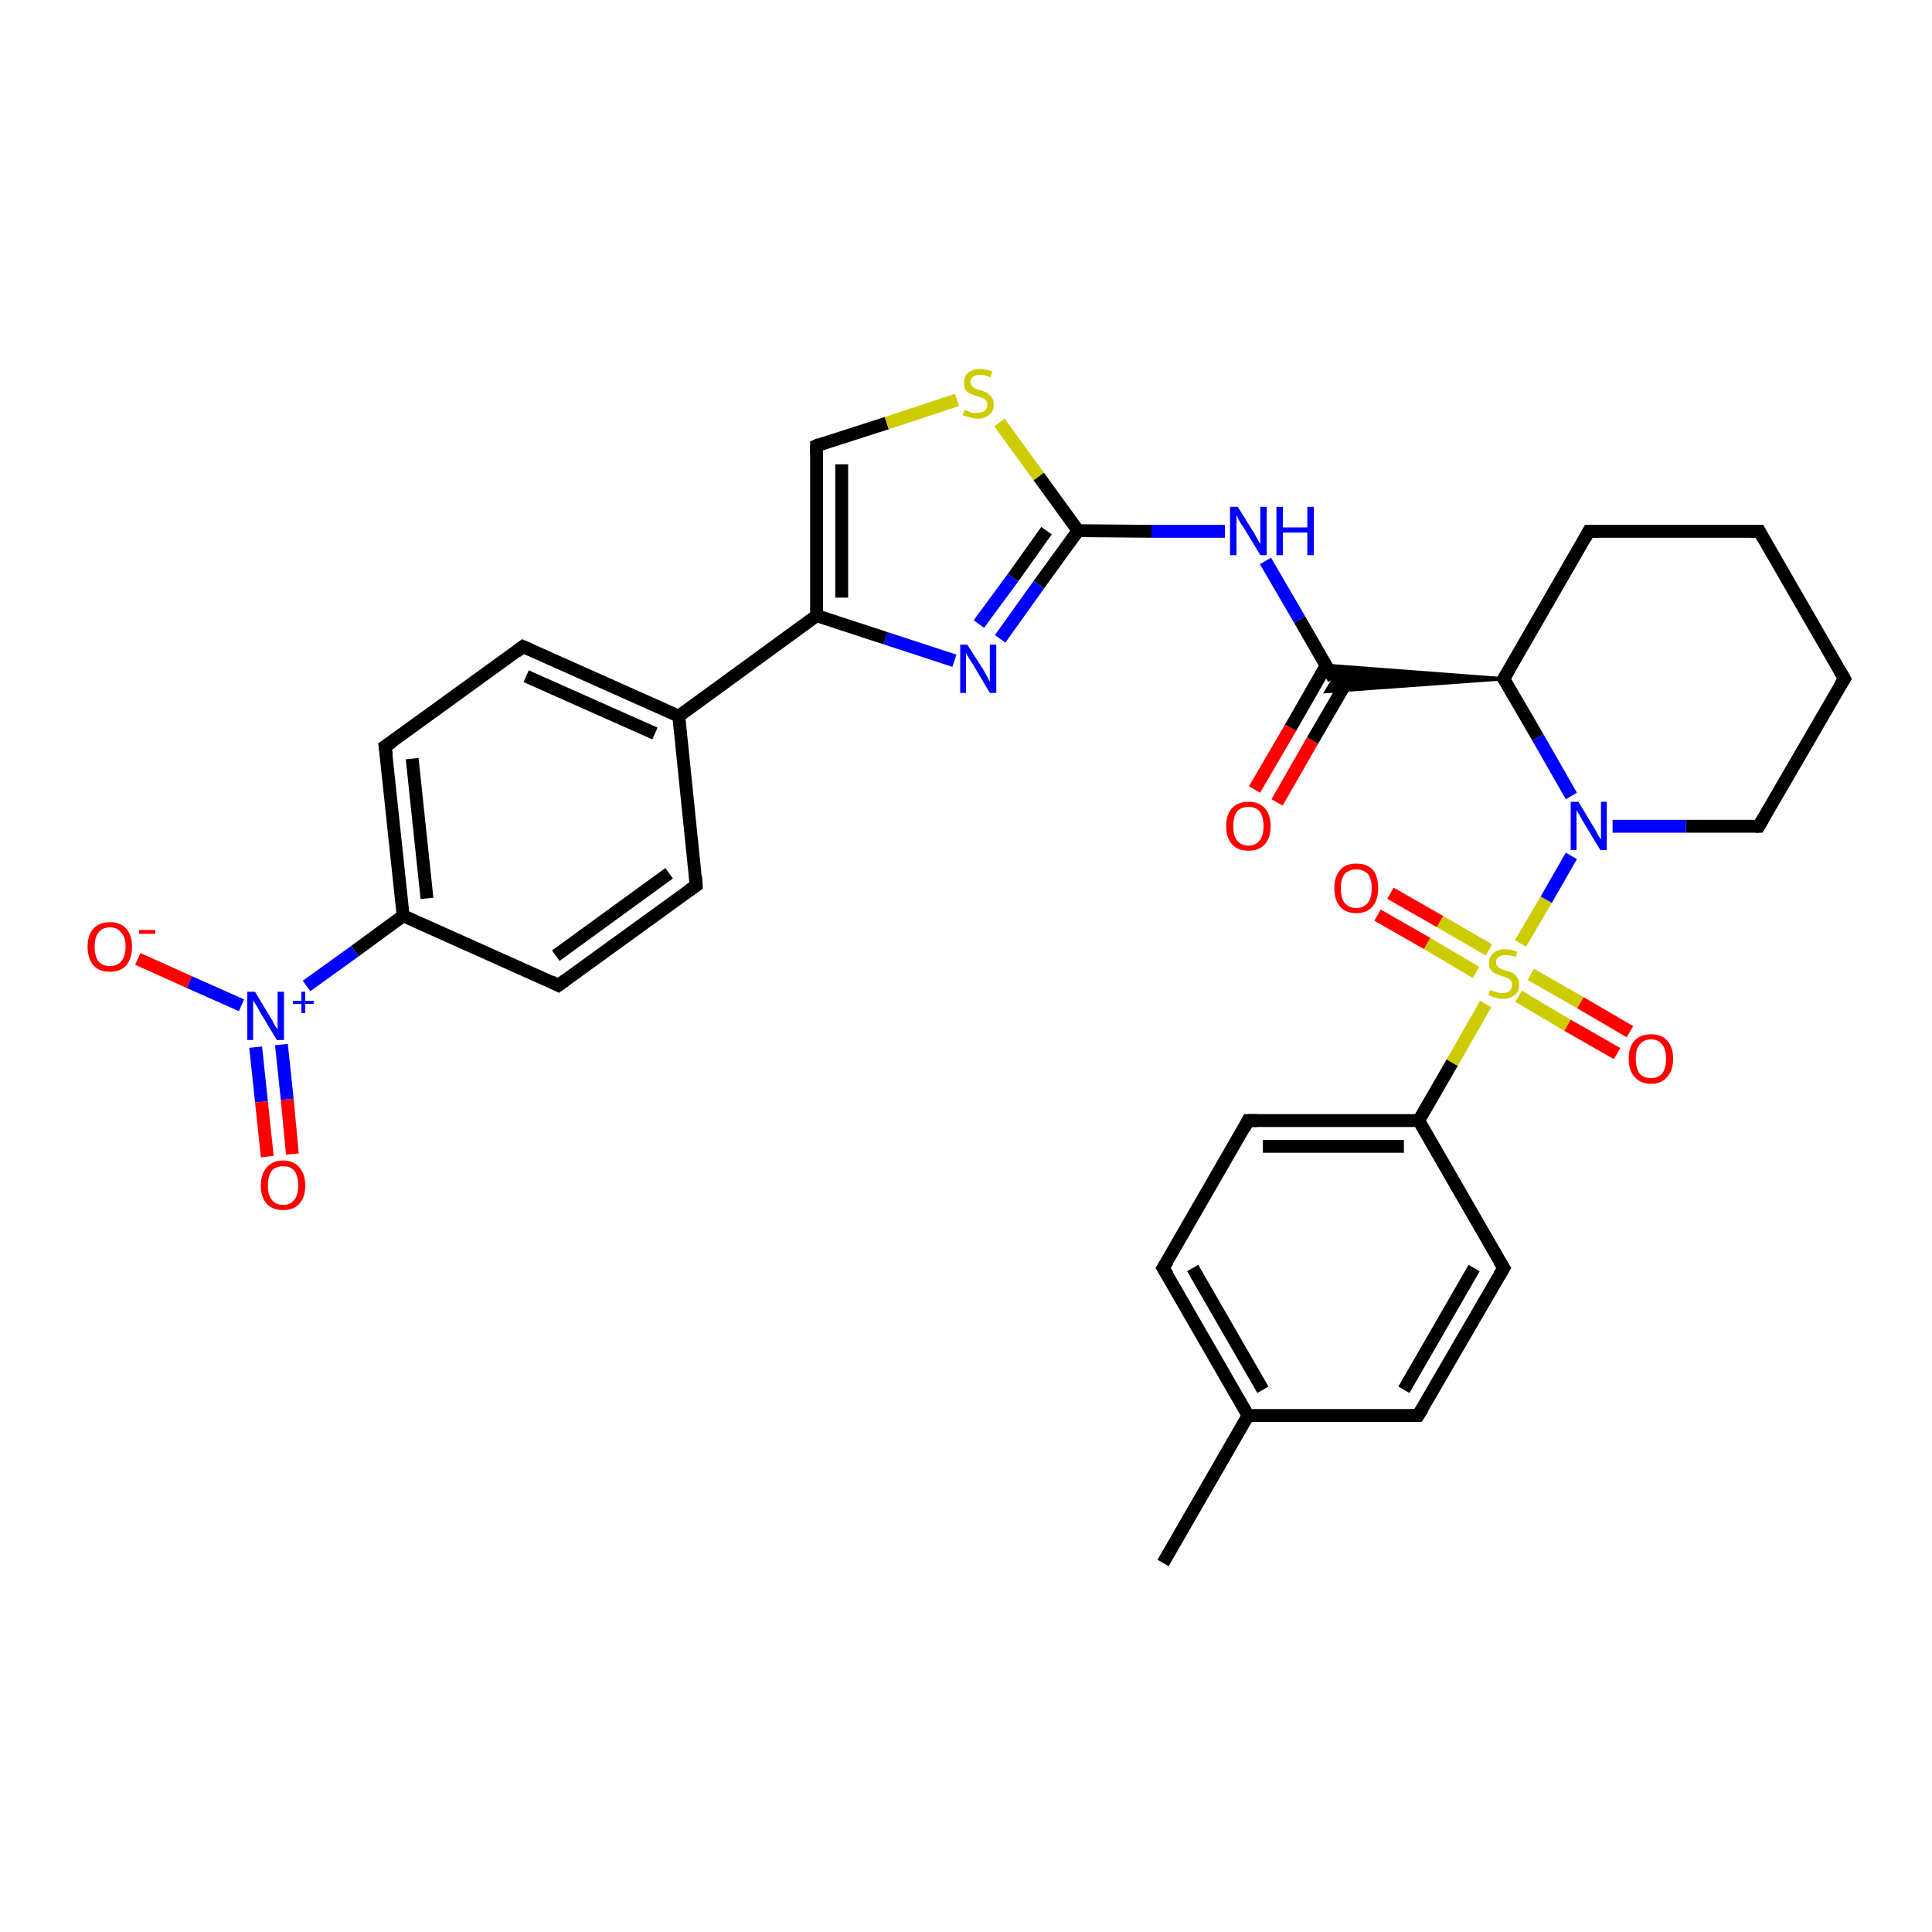 <?xml version='1.0' encoding='iso-8859-1'?>
<svg version='1.1' baseProfile='full'
              xmlns='http://www.w3.org/2000/svg'
                      xmlns:rdkit='http://www.rdkit.org/xml'
                      xmlns:xlink='http://www.w3.org/1999/xlink'
                  xml:space='preserve'
width='300px' height='300px' viewBox='0 0 300 300'>
<!-- END OF HEADER -->
<rect style='opacity:1.0;fill:#FFFFFF;stroke:none' width='300.0' height='300.0' x='0.0' y='0.0'> </rect>
<path class='bond-0 atom-0 atom-1' d='M 180.6,242.7 L 193.8,219.8' style='fill:none;fill-rule:evenodd;stroke:#000000;stroke-width:2.0px;stroke-linecap:butt;stroke-linejoin:miter;stroke-opacity:1' />
<path class='bond-1 atom-1 atom-2' d='M 193.8,219.8 L 180.6,196.9' style='fill:none;fill-rule:evenodd;stroke:#000000;stroke-width:2.0px;stroke-linecap:butt;stroke-linejoin:miter;stroke-opacity:1' />
<path class='bond-1 atom-1 atom-2' d='M 196.1,215.8 L 185.2,196.9' style='fill:none;fill-rule:evenodd;stroke:#000000;stroke-width:2.0px;stroke-linecap:butt;stroke-linejoin:miter;stroke-opacity:1' />
<path class='bond-2 atom-2 atom-3' d='M 180.6,196.9 L 193.8,174.0' style='fill:none;fill-rule:evenodd;stroke:#000000;stroke-width:2.0px;stroke-linecap:butt;stroke-linejoin:miter;stroke-opacity:1' />
<path class='bond-3 atom-3 atom-4' d='M 193.8,174.0 L 220.3,174.0' style='fill:none;fill-rule:evenodd;stroke:#000000;stroke-width:2.0px;stroke-linecap:butt;stroke-linejoin:miter;stroke-opacity:1' />
<path class='bond-3 atom-3 atom-4' d='M 196.1,178.0 L 218.0,178.0' style='fill:none;fill-rule:evenodd;stroke:#000000;stroke-width:2.0px;stroke-linecap:butt;stroke-linejoin:miter;stroke-opacity:1' />
<path class='bond-4 atom-4 atom-5' d='M 220.3,174.0 L 233.5,196.9' style='fill:none;fill-rule:evenodd;stroke:#000000;stroke-width:2.0px;stroke-linecap:butt;stroke-linejoin:miter;stroke-opacity:1' />
<path class='bond-5 atom-5 atom-6' d='M 233.5,196.9 L 220.2,219.8' style='fill:none;fill-rule:evenodd;stroke:#000000;stroke-width:2.0px;stroke-linecap:butt;stroke-linejoin:miter;stroke-opacity:1' />
<path class='bond-5 atom-5 atom-6' d='M 228.9,196.9 L 218.0,215.8' style='fill:none;fill-rule:evenodd;stroke:#000000;stroke-width:2.0px;stroke-linecap:butt;stroke-linejoin:miter;stroke-opacity:1' />
<path class='bond-6 atom-4 atom-7' d='M 220.3,174.0 L 225.5,165.0' style='fill:none;fill-rule:evenodd;stroke:#000000;stroke-width:2.0px;stroke-linecap:butt;stroke-linejoin:miter;stroke-opacity:1' />
<path class='bond-6 atom-4 atom-7' d='M 225.5,165.0 L 230.7,155.9' style='fill:none;fill-rule:evenodd;stroke:#CCCC00;stroke-width:2.0px;stroke-linecap:butt;stroke-linejoin:miter;stroke-opacity:1' />
<path class='bond-7 atom-7 atom-8' d='M 235.8,154.7 L 243.4,159.2' style='fill:none;fill-rule:evenodd;stroke:#CCCC00;stroke-width:2.0px;stroke-linecap:butt;stroke-linejoin:miter;stroke-opacity:1' />
<path class='bond-7 atom-7 atom-8' d='M 243.4,159.2 L 251.1,163.6' style='fill:none;fill-rule:evenodd;stroke:#FF0000;stroke-width:2.0px;stroke-linecap:butt;stroke-linejoin:miter;stroke-opacity:1' />
<path class='bond-7 atom-7 atom-8' d='M 237.7,151.3 L 245.4,155.7' style='fill:none;fill-rule:evenodd;stroke:#CCCC00;stroke-width:2.0px;stroke-linecap:butt;stroke-linejoin:miter;stroke-opacity:1' />
<path class='bond-7 atom-7 atom-8' d='M 245.4,155.7 L 253.1,160.2' style='fill:none;fill-rule:evenodd;stroke:#FF0000;stroke-width:2.0px;stroke-linecap:butt;stroke-linejoin:miter;stroke-opacity:1' />
<path class='bond-8 atom-7 atom-9' d='M 231.2,147.5 L 223.6,143.1' style='fill:none;fill-rule:evenodd;stroke:#CCCC00;stroke-width:2.0px;stroke-linecap:butt;stroke-linejoin:miter;stroke-opacity:1' />
<path class='bond-8 atom-7 atom-9' d='M 223.6,143.1 L 215.9,138.7' style='fill:none;fill-rule:evenodd;stroke:#FF0000;stroke-width:2.0px;stroke-linecap:butt;stroke-linejoin:miter;stroke-opacity:1' />
<path class='bond-8 atom-7 atom-9' d='M 229.2,151.0 L 221.6,146.5' style='fill:none;fill-rule:evenodd;stroke:#CCCC00;stroke-width:2.0px;stroke-linecap:butt;stroke-linejoin:miter;stroke-opacity:1' />
<path class='bond-8 atom-7 atom-9' d='M 221.6,146.5 L 213.9,142.1' style='fill:none;fill-rule:evenodd;stroke:#FF0000;stroke-width:2.0px;stroke-linecap:butt;stroke-linejoin:miter;stroke-opacity:1' />
<path class='bond-9 atom-7 atom-10' d='M 236.1,146.5 L 240.1,139.7' style='fill:none;fill-rule:evenodd;stroke:#CCCC00;stroke-width:2.0px;stroke-linecap:butt;stroke-linejoin:miter;stroke-opacity:1' />
<path class='bond-9 atom-7 atom-10' d='M 240.1,139.7 L 244.0,132.9' style='fill:none;fill-rule:evenodd;stroke:#0000FF;stroke-width:2.0px;stroke-linecap:butt;stroke-linejoin:miter;stroke-opacity:1' />
<path class='bond-10 atom-10 atom-11' d='M 250.4,128.3 L 261.8,128.3' style='fill:none;fill-rule:evenodd;stroke:#0000FF;stroke-width:2.0px;stroke-linecap:butt;stroke-linejoin:miter;stroke-opacity:1' />
<path class='bond-10 atom-10 atom-11' d='M 261.8,128.3 L 273.1,128.3' style='fill:none;fill-rule:evenodd;stroke:#000000;stroke-width:2.0px;stroke-linecap:butt;stroke-linejoin:miter;stroke-opacity:1' />
<path class='bond-11 atom-11 atom-12' d='M 273.1,128.3 L 286.4,105.4' style='fill:none;fill-rule:evenodd;stroke:#000000;stroke-width:2.0px;stroke-linecap:butt;stroke-linejoin:miter;stroke-opacity:1' />
<path class='bond-12 atom-12 atom-13' d='M 286.4,105.4 L 273.2,82.5' style='fill:none;fill-rule:evenodd;stroke:#000000;stroke-width:2.0px;stroke-linecap:butt;stroke-linejoin:miter;stroke-opacity:1' />
<path class='bond-13 atom-13 atom-14' d='M 273.2,82.5 L 246.7,82.5' style='fill:none;fill-rule:evenodd;stroke:#000000;stroke-width:2.0px;stroke-linecap:butt;stroke-linejoin:miter;stroke-opacity:1' />
<path class='bond-14 atom-14 atom-15' d='M 246.7,82.5 L 233.5,105.4' style='fill:none;fill-rule:evenodd;stroke:#000000;stroke-width:2.0px;stroke-linecap:butt;stroke-linejoin:miter;stroke-opacity:1' />
<path class='bond-15 atom-15 atom-16' d='M 233.5,105.4 L 205.9,107.4 L 207.1,105.4 Z' style='fill:#000000;fill-rule:evenodd;fill-opacity:1;stroke:#000000;stroke-width:0.5px;stroke-linecap:butt;stroke-linejoin:miter;stroke-opacity:1;' />
<path class='bond-15 atom-15 atom-16' d='M 233.5,105.4 L 207.1,105.4 L 205.9,103.3 Z' style='fill:#000000;fill-rule:evenodd;fill-opacity:1;stroke:#000000;stroke-width:0.5px;stroke-linecap:butt;stroke-linejoin:miter;stroke-opacity:1;' />
<path class='bond-16 atom-16 atom-17' d='M 205.9,103.4 L 200.4,113.0' style='fill:none;fill-rule:evenodd;stroke:#000000;stroke-width:2.0px;stroke-linecap:butt;stroke-linejoin:miter;stroke-opacity:1' />
<path class='bond-16 atom-16 atom-17' d='M 200.4,113.0 L 194.8,122.6' style='fill:none;fill-rule:evenodd;stroke:#FF0000;stroke-width:2.0px;stroke-linecap:butt;stroke-linejoin:miter;stroke-opacity:1' />
<path class='bond-16 atom-16 atom-17' d='M 209.4,105.4 L 203.8,115.0' style='fill:none;fill-rule:evenodd;stroke:#000000;stroke-width:2.0px;stroke-linecap:butt;stroke-linejoin:miter;stroke-opacity:1' />
<path class='bond-16 atom-16 atom-17' d='M 203.8,115.0 L 198.3,124.6' style='fill:none;fill-rule:evenodd;stroke:#FF0000;stroke-width:2.0px;stroke-linecap:butt;stroke-linejoin:miter;stroke-opacity:1' />
<path class='bond-17 atom-16 atom-18' d='M 207.1,105.4 L 201.8,96.2' style='fill:none;fill-rule:evenodd;stroke:#000000;stroke-width:2.0px;stroke-linecap:butt;stroke-linejoin:miter;stroke-opacity:1' />
<path class='bond-17 atom-16 atom-18' d='M 201.8,96.2 L 196.5,87.1' style='fill:none;fill-rule:evenodd;stroke:#0000FF;stroke-width:2.0px;stroke-linecap:butt;stroke-linejoin:miter;stroke-opacity:1' />
<path class='bond-18 atom-18 atom-19' d='M 190.2,82.5 L 178.8,82.5' style='fill:none;fill-rule:evenodd;stroke:#0000FF;stroke-width:2.0px;stroke-linecap:butt;stroke-linejoin:miter;stroke-opacity:1' />
<path class='bond-18 atom-18 atom-19' d='M 178.8,82.5 L 167.4,82.4' style='fill:none;fill-rule:evenodd;stroke:#000000;stroke-width:2.0px;stroke-linecap:butt;stroke-linejoin:miter;stroke-opacity:1' />
<path class='bond-19 atom-19 atom-20' d='M 167.4,82.4 L 161.3,90.8' style='fill:none;fill-rule:evenodd;stroke:#000000;stroke-width:2.0px;stroke-linecap:butt;stroke-linejoin:miter;stroke-opacity:1' />
<path class='bond-19 atom-19 atom-20' d='M 161.3,90.8 L 155.3,99.2' style='fill:none;fill-rule:evenodd;stroke:#0000FF;stroke-width:2.0px;stroke-linecap:butt;stroke-linejoin:miter;stroke-opacity:1' />
<path class='bond-19 atom-19 atom-20' d='M 162.5,82.4 L 157.3,89.7' style='fill:none;fill-rule:evenodd;stroke:#000000;stroke-width:2.0px;stroke-linecap:butt;stroke-linejoin:miter;stroke-opacity:1' />
<path class='bond-19 atom-19 atom-20' d='M 157.3,89.7 L 152.0,96.9' style='fill:none;fill-rule:evenodd;stroke:#0000FF;stroke-width:2.0px;stroke-linecap:butt;stroke-linejoin:miter;stroke-opacity:1' />
<path class='bond-20 atom-20 atom-21' d='M 148.2,102.6 L 137.5,99.1' style='fill:none;fill-rule:evenodd;stroke:#0000FF;stroke-width:2.0px;stroke-linecap:butt;stroke-linejoin:miter;stroke-opacity:1' />
<path class='bond-20 atom-20 atom-21' d='M 137.5,99.1 L 126.8,95.6' style='fill:none;fill-rule:evenodd;stroke:#000000;stroke-width:2.0px;stroke-linecap:butt;stroke-linejoin:miter;stroke-opacity:1' />
<path class='bond-21 atom-21 atom-22' d='M 126.8,95.6 L 126.8,69.2' style='fill:none;fill-rule:evenodd;stroke:#000000;stroke-width:2.0px;stroke-linecap:butt;stroke-linejoin:miter;stroke-opacity:1' />
<path class='bond-21 atom-21 atom-22' d='M 130.7,92.8 L 130.7,72.1' style='fill:none;fill-rule:evenodd;stroke:#000000;stroke-width:2.0px;stroke-linecap:butt;stroke-linejoin:miter;stroke-opacity:1' />
<path class='bond-22 atom-22 atom-23' d='M 126.8,69.2 L 137.7,65.7' style='fill:none;fill-rule:evenodd;stroke:#000000;stroke-width:2.0px;stroke-linecap:butt;stroke-linejoin:miter;stroke-opacity:1' />
<path class='bond-22 atom-22 atom-23' d='M 137.7,65.7 L 148.6,62.1' style='fill:none;fill-rule:evenodd;stroke:#CCCC00;stroke-width:2.0px;stroke-linecap:butt;stroke-linejoin:miter;stroke-opacity:1' />
<path class='bond-23 atom-21 atom-24' d='M 126.8,95.6 L 105.4,111.2' style='fill:none;fill-rule:evenodd;stroke:#000000;stroke-width:2.0px;stroke-linecap:butt;stroke-linejoin:miter;stroke-opacity:1' />
<path class='bond-24 atom-24 atom-25' d='M 105.4,111.2 L 81.2,100.4' style='fill:none;fill-rule:evenodd;stroke:#000000;stroke-width:2.0px;stroke-linecap:butt;stroke-linejoin:miter;stroke-opacity:1' />
<path class='bond-24 atom-24 atom-25' d='M 101.7,113.9 L 81.7,105.0' style='fill:none;fill-rule:evenodd;stroke:#000000;stroke-width:2.0px;stroke-linecap:butt;stroke-linejoin:miter;stroke-opacity:1' />
<path class='bond-25 atom-25 atom-26' d='M 81.2,100.4 L 59.8,115.9' style='fill:none;fill-rule:evenodd;stroke:#000000;stroke-width:2.0px;stroke-linecap:butt;stroke-linejoin:miter;stroke-opacity:1' />
<path class='bond-26 atom-26 atom-27' d='M 59.8,115.9 L 62.6,142.2' style='fill:none;fill-rule:evenodd;stroke:#000000;stroke-width:2.0px;stroke-linecap:butt;stroke-linejoin:miter;stroke-opacity:1' />
<path class='bond-26 atom-26 atom-27' d='M 64.0,117.8 L 66.3,139.5' style='fill:none;fill-rule:evenodd;stroke:#000000;stroke-width:2.0px;stroke-linecap:butt;stroke-linejoin:miter;stroke-opacity:1' />
<path class='bond-27 atom-27 atom-28' d='M 62.6,142.2 L 86.7,153.0' style='fill:none;fill-rule:evenodd;stroke:#000000;stroke-width:2.0px;stroke-linecap:butt;stroke-linejoin:miter;stroke-opacity:1' />
<path class='bond-28 atom-28 atom-29' d='M 86.7,153.0 L 108.1,137.5' style='fill:none;fill-rule:evenodd;stroke:#000000;stroke-width:2.0px;stroke-linecap:butt;stroke-linejoin:miter;stroke-opacity:1' />
<path class='bond-28 atom-28 atom-29' d='M 86.3,148.4 L 103.9,135.6' style='fill:none;fill-rule:evenodd;stroke:#000000;stroke-width:2.0px;stroke-linecap:butt;stroke-linejoin:miter;stroke-opacity:1' />
<path class='bond-29 atom-27 atom-30' d='M 62.6,142.2 L 55.1,147.7' style='fill:none;fill-rule:evenodd;stroke:#000000;stroke-width:2.0px;stroke-linecap:butt;stroke-linejoin:miter;stroke-opacity:1' />
<path class='bond-29 atom-27 atom-30' d='M 55.1,147.7 L 47.6,153.1' style='fill:none;fill-rule:evenodd;stroke:#0000FF;stroke-width:2.0px;stroke-linecap:butt;stroke-linejoin:miter;stroke-opacity:1' />
<path class='bond-30 atom-30 atom-31' d='M 37.5,156.1 L 29.4,152.5' style='fill:none;fill-rule:evenodd;stroke:#0000FF;stroke-width:2.0px;stroke-linecap:butt;stroke-linejoin:miter;stroke-opacity:1' />
<path class='bond-30 atom-30 atom-31' d='M 29.4,152.5 L 21.4,148.9' style='fill:none;fill-rule:evenodd;stroke:#FF0000;stroke-width:2.0px;stroke-linecap:butt;stroke-linejoin:miter;stroke-opacity:1' />
<path class='bond-31 atom-30 atom-32' d='M 39.7,162.6 L 40.6,171.1' style='fill:none;fill-rule:evenodd;stroke:#0000FF;stroke-width:2.0px;stroke-linecap:butt;stroke-linejoin:miter;stroke-opacity:1' />
<path class='bond-31 atom-30 atom-32' d='M 40.6,171.1 L 41.5,179.6' style='fill:none;fill-rule:evenodd;stroke:#FF0000;stroke-width:2.0px;stroke-linecap:butt;stroke-linejoin:miter;stroke-opacity:1' />
<path class='bond-31 atom-30 atom-32' d='M 43.7,162.2 L 44.6,170.7' style='fill:none;fill-rule:evenodd;stroke:#0000FF;stroke-width:2.0px;stroke-linecap:butt;stroke-linejoin:miter;stroke-opacity:1' />
<path class='bond-31 atom-30 atom-32' d='M 44.6,170.7 L 45.4,179.2' style='fill:none;fill-rule:evenodd;stroke:#FF0000;stroke-width:2.0px;stroke-linecap:butt;stroke-linejoin:miter;stroke-opacity:1' />
<path class='bond-32 atom-6 atom-1' d='M 220.2,219.8 L 193.8,219.8' style='fill:none;fill-rule:evenodd;stroke:#000000;stroke-width:2.0px;stroke-linecap:butt;stroke-linejoin:miter;stroke-opacity:1' />
<path class='bond-33 atom-15 atom-10' d='M 233.5,105.4 L 238.8,114.5' style='fill:none;fill-rule:evenodd;stroke:#000000;stroke-width:2.0px;stroke-linecap:butt;stroke-linejoin:miter;stroke-opacity:1' />
<path class='bond-33 atom-15 atom-10' d='M 238.8,114.5 L 244.0,123.6' style='fill:none;fill-rule:evenodd;stroke:#0000FF;stroke-width:2.0px;stroke-linecap:butt;stroke-linejoin:miter;stroke-opacity:1' />
<path class='bond-34 atom-23 atom-19' d='M 155.2,65.6 L 161.3,74.0' style='fill:none;fill-rule:evenodd;stroke:#CCCC00;stroke-width:2.0px;stroke-linecap:butt;stroke-linejoin:miter;stroke-opacity:1' />
<path class='bond-34 atom-23 atom-19' d='M 161.3,74.0 L 167.4,82.4' style='fill:none;fill-rule:evenodd;stroke:#000000;stroke-width:2.0px;stroke-linecap:butt;stroke-linejoin:miter;stroke-opacity:1' />
<path class='bond-35 atom-29 atom-24' d='M 108.1,137.5 L 105.4,111.2' style='fill:none;fill-rule:evenodd;stroke:#000000;stroke-width:2.0px;stroke-linecap:butt;stroke-linejoin:miter;stroke-opacity:1' />
<path d='M 181.3,198.0 L 180.6,196.9 L 181.3,195.8' style='fill:none;stroke:#000000;stroke-width:2.0px;stroke-linecap:butt;stroke-linejoin:miter;stroke-opacity:1;' />
<path d='M 193.2,175.2 L 193.8,174.0 L 195.2,174.0' style='fill:none;stroke:#000000;stroke-width:2.0px;stroke-linecap:butt;stroke-linejoin:miter;stroke-opacity:1;' />
<path d='M 232.8,195.8 L 233.5,196.9 L 232.8,198.1' style='fill:none;stroke:#000000;stroke-width:2.0px;stroke-linecap:butt;stroke-linejoin:miter;stroke-opacity:1;' />
<path d='M 220.9,218.7 L 220.2,219.8 L 218.9,219.8' style='fill:none;stroke:#000000;stroke-width:2.0px;stroke-linecap:butt;stroke-linejoin:miter;stroke-opacity:1;' />
<path d='M 272.6,128.3 L 273.1,128.3 L 273.8,127.1' style='fill:none;stroke:#000000;stroke-width:2.0px;stroke-linecap:butt;stroke-linejoin:miter;stroke-opacity:1;' />
<path d='M 285.7,106.5 L 286.4,105.4 L 285.7,104.2' style='fill:none;stroke:#000000;stroke-width:2.0px;stroke-linecap:butt;stroke-linejoin:miter;stroke-opacity:1;' />
<path d='M 273.8,83.6 L 273.2,82.5 L 271.8,82.5' style='fill:none;stroke:#000000;stroke-width:2.0px;stroke-linecap:butt;stroke-linejoin:miter;stroke-opacity:1;' />
<path d='M 248.1,82.5 L 246.7,82.5 L 246.1,83.6' style='fill:none;stroke:#000000;stroke-width:2.0px;stroke-linecap:butt;stroke-linejoin:miter;stroke-opacity:1;' />
<path d='M 234.2,104.2 L 233.5,105.4 L 233.8,105.8' style='fill:none;stroke:#000000;stroke-width:2.0px;stroke-linecap:butt;stroke-linejoin:miter;stroke-opacity:1;' />
<path d='M 126.8,70.5 L 126.8,69.2 L 127.3,69.0' style='fill:none;stroke:#000000;stroke-width:2.0px;stroke-linecap:butt;stroke-linejoin:miter;stroke-opacity:1;' />
<path d='M 82.4,100.9 L 81.2,100.4 L 80.2,101.2' style='fill:none;stroke:#000000;stroke-width:2.0px;stroke-linecap:butt;stroke-linejoin:miter;stroke-opacity:1;' />
<path d='M 60.9,115.2 L 59.8,115.9 L 60.0,117.3' style='fill:none;stroke:#000000;stroke-width:2.0px;stroke-linecap:butt;stroke-linejoin:miter;stroke-opacity:1;' />
<path d='M 85.5,152.4 L 86.7,153.0 L 87.8,152.2' style='fill:none;stroke:#000000;stroke-width:2.0px;stroke-linecap:butt;stroke-linejoin:miter;stroke-opacity:1;' />
<path d='M 107.1,138.2 L 108.1,137.5 L 108.0,136.1' style='fill:none;stroke:#000000;stroke-width:2.0px;stroke-linecap:butt;stroke-linejoin:miter;stroke-opacity:1;' />
<path class='atom-7' d='M 231.4 153.7
Q 231.5 153.7, 231.8 153.9
Q 232.2 154.0, 232.5 154.1
Q 232.9 154.2, 233.3 154.2
Q 234.0 154.2, 234.4 153.9
Q 234.8 153.5, 234.8 152.9
Q 234.8 152.5, 234.6 152.3
Q 234.4 152.0, 234.1 151.9
Q 233.8 151.7, 233.3 151.6
Q 232.6 151.4, 232.2 151.2
Q 231.8 151.0, 231.5 150.6
Q 231.2 150.2, 231.2 149.5
Q 231.2 148.6, 231.9 148.0
Q 232.5 147.4, 233.8 147.4
Q 234.7 147.4, 235.6 147.8
L 235.4 148.6
Q 234.5 148.3, 233.8 148.3
Q 233.1 148.3, 232.7 148.6
Q 232.3 148.9, 232.3 149.4
Q 232.3 149.8, 232.5 150.0
Q 232.7 150.3, 233.0 150.4
Q 233.3 150.5, 233.8 150.7
Q 234.5 150.9, 234.9 151.1
Q 235.3 151.3, 235.6 151.8
Q 235.9 152.2, 235.9 152.9
Q 235.9 154.0, 235.2 154.5
Q 234.5 155.1, 233.3 155.1
Q 232.7 155.1, 232.2 154.9
Q 231.7 154.8, 231.1 154.5
L 231.4 153.7
' fill='#CCCC00'/>
<path class='atom-8' d='M 252.9 164.4
Q 252.9 162.6, 253.8 161.6
Q 254.7 160.6, 256.4 160.6
Q 258.0 160.6, 258.9 161.6
Q 259.8 162.6, 259.8 164.4
Q 259.8 166.2, 258.9 167.2
Q 258.0 168.3, 256.4 168.3
Q 254.7 168.3, 253.8 167.2
Q 252.9 166.2, 252.9 164.4
M 256.4 167.4
Q 257.5 167.4, 258.1 166.7
Q 258.7 165.9, 258.7 164.4
Q 258.7 162.9, 258.1 162.2
Q 257.5 161.4, 256.4 161.4
Q 255.2 161.4, 254.6 162.2
Q 254.0 162.9, 254.0 164.4
Q 254.0 165.9, 254.6 166.7
Q 255.2 167.4, 256.4 167.4
' fill='#FF0000'/>
<path class='atom-9' d='M 207.2 137.9
Q 207.2 136.1, 208.1 135.1
Q 208.9 134.1, 210.6 134.1
Q 212.3 134.1, 213.2 135.1
Q 214.0 136.1, 214.0 137.9
Q 214.0 139.8, 213.1 140.8
Q 212.2 141.8, 210.6 141.8
Q 209.0 141.8, 208.1 140.8
Q 207.2 139.8, 207.2 137.9
M 210.6 141.0
Q 211.7 141.0, 212.4 140.2
Q 213.0 139.4, 213.0 137.9
Q 213.0 136.5, 212.4 135.7
Q 211.7 135.0, 210.6 135.0
Q 209.5 135.0, 208.8 135.7
Q 208.2 136.5, 208.2 137.9
Q 208.2 139.4, 208.8 140.2
Q 209.5 141.0, 210.6 141.0
' fill='#FF0000'/>
<path class='atom-10' d='M 245.1 124.5
L 247.5 128.5
Q 247.8 128.9, 248.1 129.6
Q 248.5 130.3, 248.6 130.3
L 248.6 124.5
L 249.5 124.5
L 249.5 132.0
L 248.5 132.0
L 245.9 127.7
Q 245.6 127.2, 245.3 126.6
Q 244.9 126.0, 244.8 125.8
L 244.8 132.0
L 243.9 132.0
L 243.9 124.5
L 245.1 124.5
' fill='#0000FF'/>
<path class='atom-17' d='M 190.4 128.3
Q 190.4 126.5, 191.3 125.5
Q 192.2 124.5, 193.9 124.5
Q 195.5 124.5, 196.4 125.5
Q 197.3 126.5, 197.3 128.3
Q 197.3 130.1, 196.4 131.1
Q 195.5 132.1, 193.9 132.1
Q 192.2 132.1, 191.3 131.1
Q 190.4 130.1, 190.4 128.3
M 193.9 131.3
Q 195.0 131.3, 195.6 130.5
Q 196.2 129.8, 196.2 128.3
Q 196.2 126.8, 195.6 126.0
Q 195.0 125.3, 193.9 125.3
Q 192.7 125.3, 192.1 126.0
Q 191.5 126.8, 191.5 128.3
Q 191.5 129.8, 192.1 130.5
Q 192.7 131.3, 193.9 131.3
' fill='#FF0000'/>
<path class='atom-18' d='M 192.2 78.7
L 194.7 82.7
Q 194.9 83.1, 195.3 83.8
Q 195.7 84.5, 195.7 84.5
L 195.7 78.7
L 196.7 78.7
L 196.7 86.2
L 195.7 86.2
L 193.1 81.9
Q 192.7 81.4, 192.4 80.8
Q 192.1 80.2, 192.0 80.0
L 192.0 86.2
L 191.0 86.2
L 191.0 78.7
L 192.2 78.7
' fill='#0000FF'/>
<path class='atom-18' d='M 198.2 78.7
L 199.2 78.7
L 199.2 81.9
L 203.0 81.9
L 203.0 78.7
L 204.0 78.7
L 204.0 86.2
L 203.0 86.2
L 203.0 82.7
L 199.2 82.7
L 199.2 86.2
L 198.2 86.2
L 198.2 78.7
' fill='#0000FF'/>
<path class='atom-20' d='M 150.2 100.1
L 152.7 104.0
Q 152.9 104.4, 153.3 105.1
Q 153.7 105.9, 153.7 105.9
L 153.7 100.1
L 154.7 100.1
L 154.7 107.6
L 153.7 107.6
L 151.1 103.2
Q 150.8 102.7, 150.4 102.1
Q 150.1 101.6, 150.0 101.4
L 150.0 107.6
L 149.1 107.6
L 149.1 100.1
L 150.2 100.1
' fill='#0000FF'/>
<path class='atom-23' d='M 149.8 63.6
Q 149.9 63.7, 150.2 63.8
Q 150.6 64.0, 151.0 64.1
Q 151.4 64.1, 151.7 64.1
Q 152.4 64.1, 152.9 63.8
Q 153.3 63.4, 153.3 62.8
Q 153.3 62.4, 153.1 62.2
Q 152.9 61.9, 152.5 61.8
Q 152.2 61.7, 151.7 61.5
Q 151.0 61.3, 150.6 61.1
Q 150.2 60.9, 149.9 60.5
Q 149.7 60.1, 149.7 59.4
Q 149.7 58.5, 150.3 57.9
Q 151.0 57.3, 152.2 57.3
Q 153.1 57.3, 154.1 57.7
L 153.8 58.6
Q 152.9 58.2, 152.3 58.2
Q 151.5 58.2, 151.1 58.5
Q 150.7 58.8, 150.7 59.3
Q 150.7 59.7, 150.9 59.9
Q 151.1 60.2, 151.4 60.3
Q 151.7 60.5, 152.3 60.6
Q 152.9 60.8, 153.3 61.0
Q 153.7 61.3, 154.0 61.7
Q 154.3 62.1, 154.3 62.8
Q 154.3 63.9, 153.6 64.4
Q 152.9 65.0, 151.8 65.0
Q 151.1 65.0, 150.6 64.8
Q 150.1 64.7, 149.5 64.5
L 149.8 63.6
' fill='#CCCC00'/>
<path class='atom-30' d='M 39.6 154.0
L 42.0 158.0
Q 42.3 158.4, 42.6 159.1
Q 43.0 159.8, 43.1 159.8
L 43.1 154.0
L 44.1 154.0
L 44.1 161.5
L 43.0 161.5
L 40.4 157.2
Q 40.1 156.6, 39.8 156.1
Q 39.4 155.5, 39.3 155.3
L 39.3 161.5
L 38.4 161.5
L 38.4 154.0
L 39.6 154.0
' fill='#0000FF'/>
<path class='atom-30' d='M 45.5 155.4
L 46.8 155.4
L 46.8 154.0
L 47.4 154.0
L 47.4 155.4
L 48.7 155.4
L 48.7 155.9
L 47.4 155.9
L 47.4 157.3
L 46.8 157.3
L 46.8 155.9
L 45.5 155.9
L 45.5 155.4
' fill='#0000FF'/>
<path class='atom-31' d='M 13.6 147.0
Q 13.6 145.2, 14.5 144.2
Q 15.4 143.2, 17.1 143.2
Q 18.7 143.2, 19.6 144.2
Q 20.5 145.2, 20.5 147.0
Q 20.5 148.8, 19.6 149.9
Q 18.7 150.9, 17.1 150.9
Q 15.4 150.9, 14.5 149.9
Q 13.6 148.8, 13.6 147.0
M 17.1 150.0
Q 18.2 150.0, 18.8 149.3
Q 19.5 148.5, 19.5 147.0
Q 19.5 145.5, 18.8 144.8
Q 18.2 144.0, 17.1 144.0
Q 15.9 144.0, 15.3 144.8
Q 14.7 145.5, 14.7 147.0
Q 14.7 148.5, 15.3 149.3
Q 15.9 150.0, 17.1 150.0
' fill='#FF0000'/>
<path class='atom-31' d='M 21.6 144.4
L 24.1 144.4
L 24.1 145.0
L 21.6 145.0
L 21.6 144.4
' fill='#FF0000'/>
<path class='atom-32' d='M 40.5 184.1
Q 40.5 182.3, 41.4 181.3
Q 42.3 180.2, 44.0 180.2
Q 45.6 180.2, 46.5 181.3
Q 47.4 182.3, 47.4 184.1
Q 47.4 185.9, 46.5 186.9
Q 45.6 187.9, 44.0 187.9
Q 42.3 187.9, 41.4 186.9
Q 40.5 185.9, 40.5 184.1
M 44.0 187.1
Q 45.1 187.1, 45.7 186.3
Q 46.3 185.6, 46.3 184.1
Q 46.3 182.6, 45.7 181.8
Q 45.1 181.1, 44.0 181.1
Q 42.8 181.1, 42.2 181.8
Q 41.6 182.6, 41.6 184.1
Q 41.6 185.6, 42.2 186.3
Q 42.8 187.1, 44.0 187.1
' fill='#FF0000'/>
</svg>
